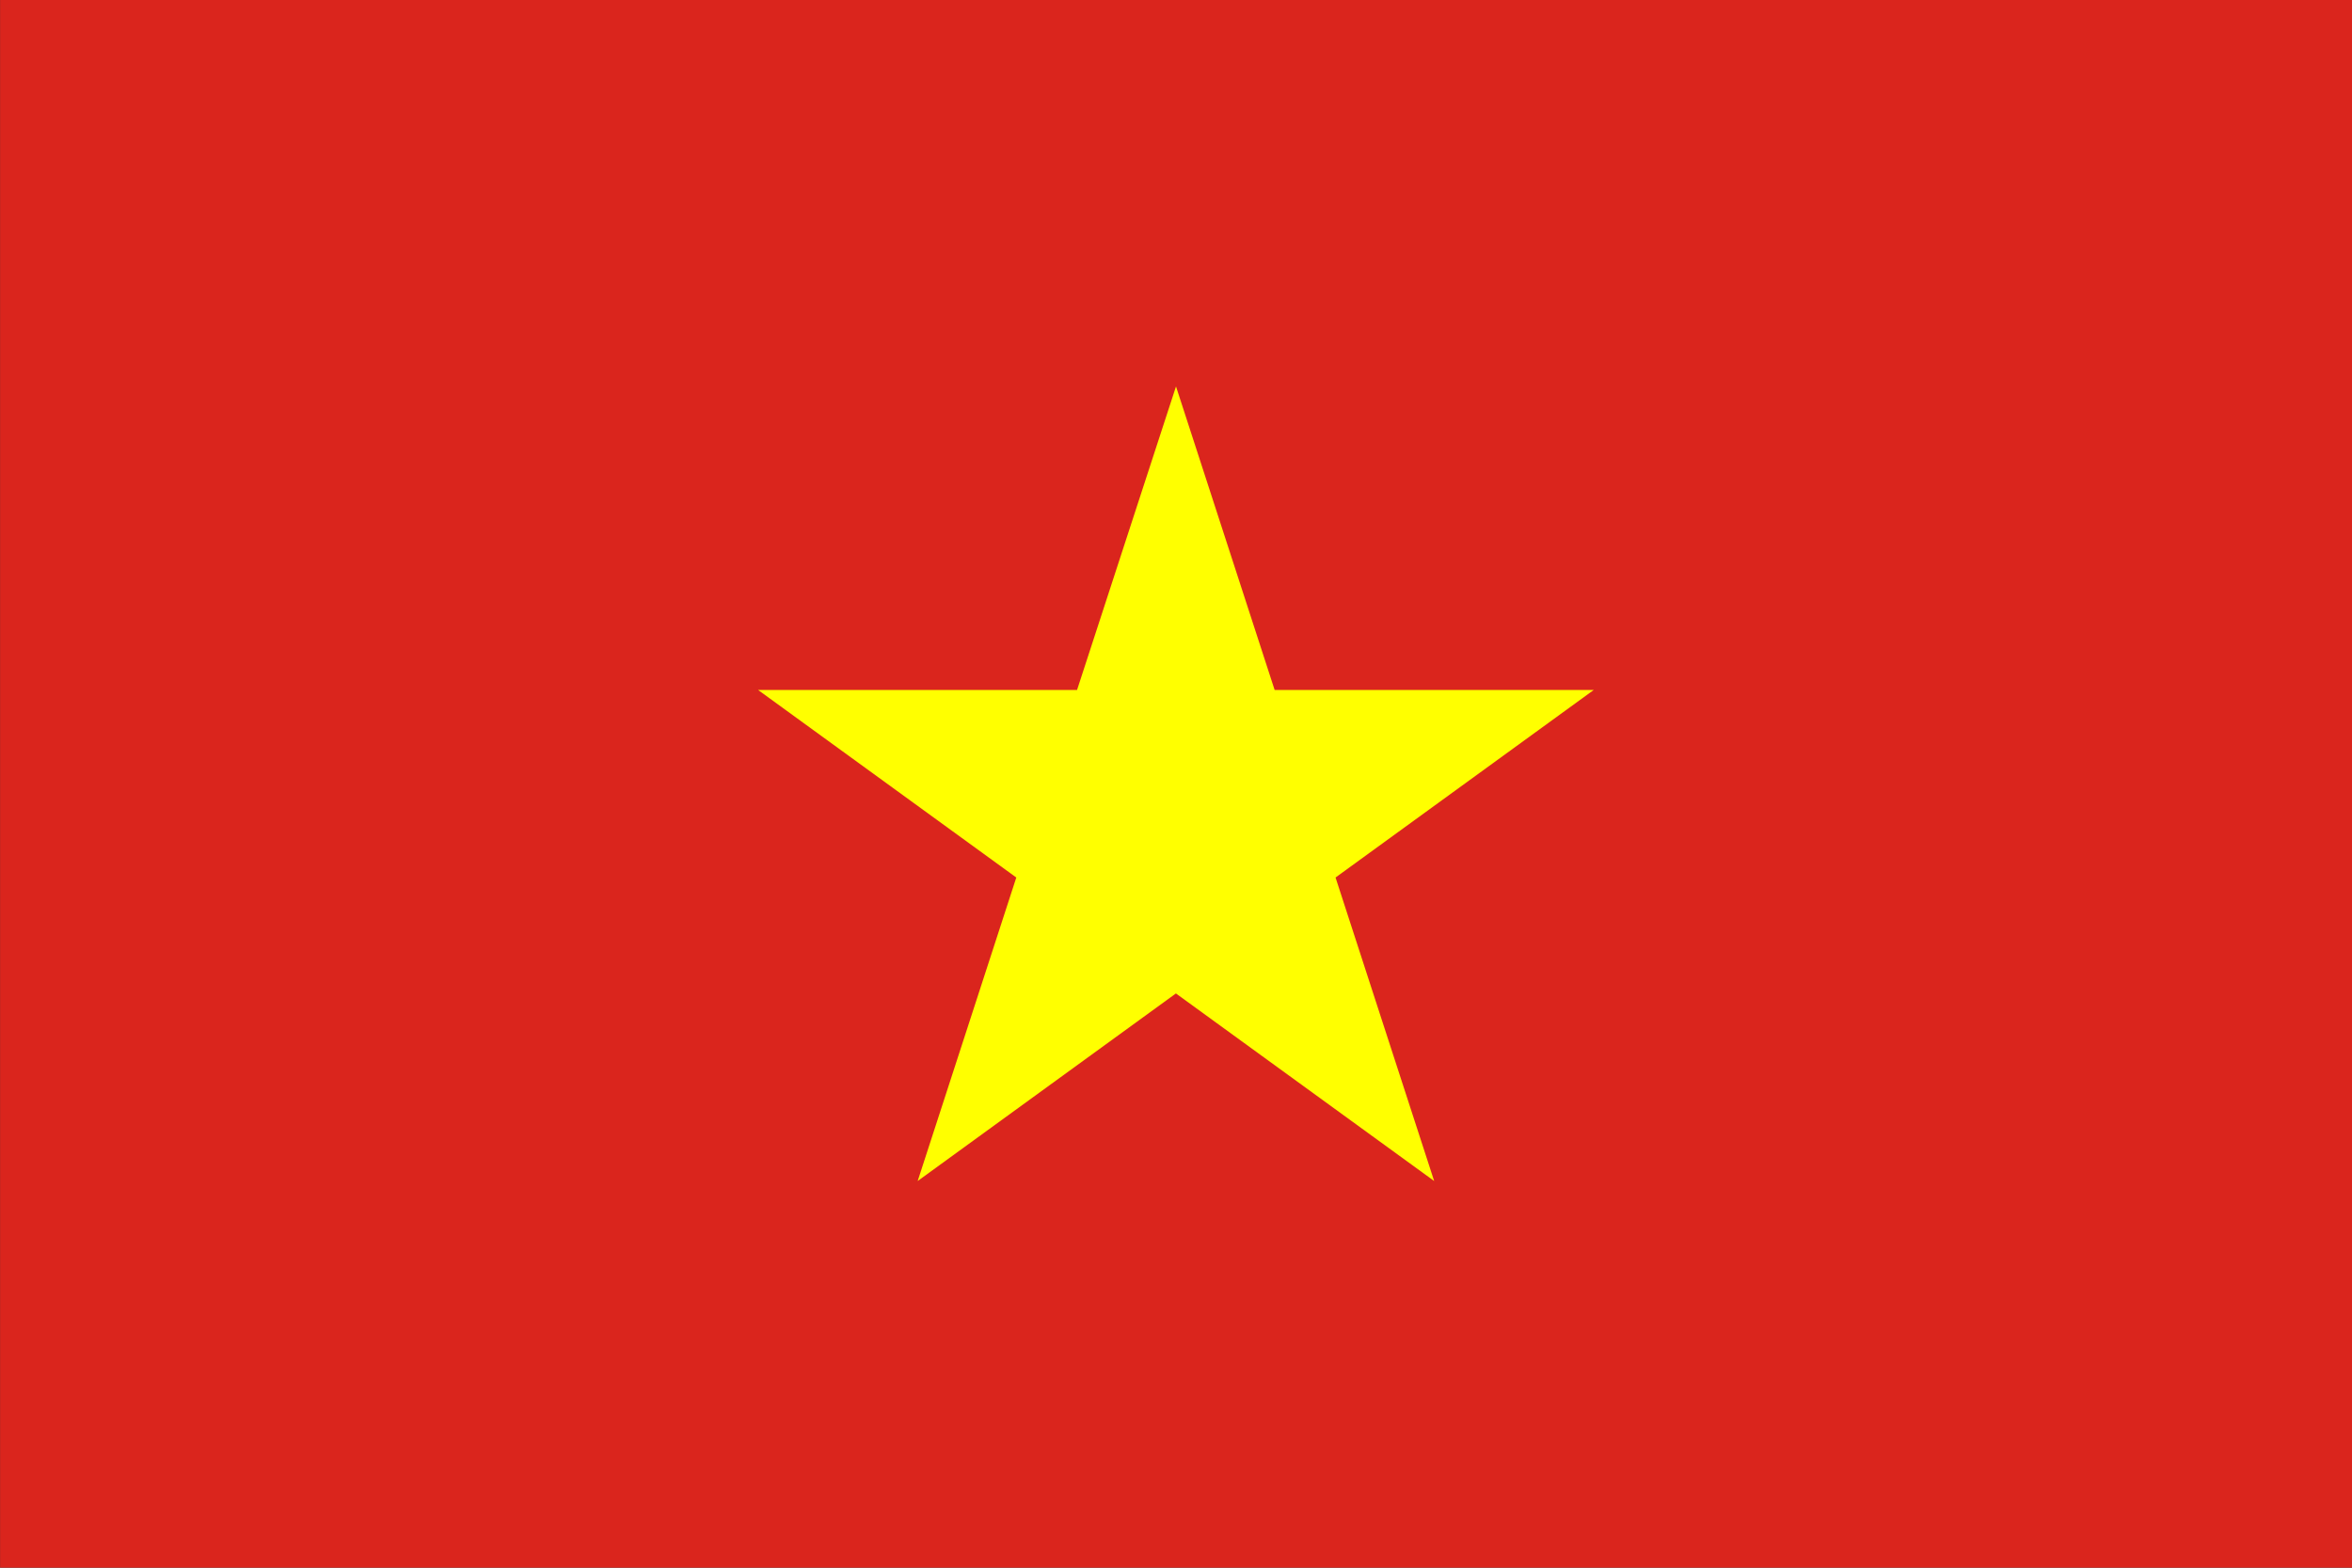 <svg xmlns="http://www.w3.org/2000/svg" width="30" height="20" viewBox="0 0 30 20">
  <rect x="0" y="0" width="30" height="20" fill="#333333" stroke="none"/>
  <g id="Group_18509" data-name="Group 18509" transform="translate(-1521.206 -12.138)">
    <g id="Group_2358" data-name="Group 2358" transform="translate(1521 12)">
      <rect id="Rectangle_2189" data-name="Rectangle 2189" width="30" height="20" transform="translate(0.207 0.138)" fill="#da251d"/>
      <path id="Path_2259" data-name="Path 2259" d="M412.462,829.958l1.258,3.872h4.071l-3.294,2.393,1.258,3.872-3.294-2.393-3.294,2.393,1.258-3.872-3.294-2.393H411.2Z" transform="translate(-397.256 -824.89)" fill="#ff0" fill-rule="evenodd"/>
    </g>
  </g>
</svg>
